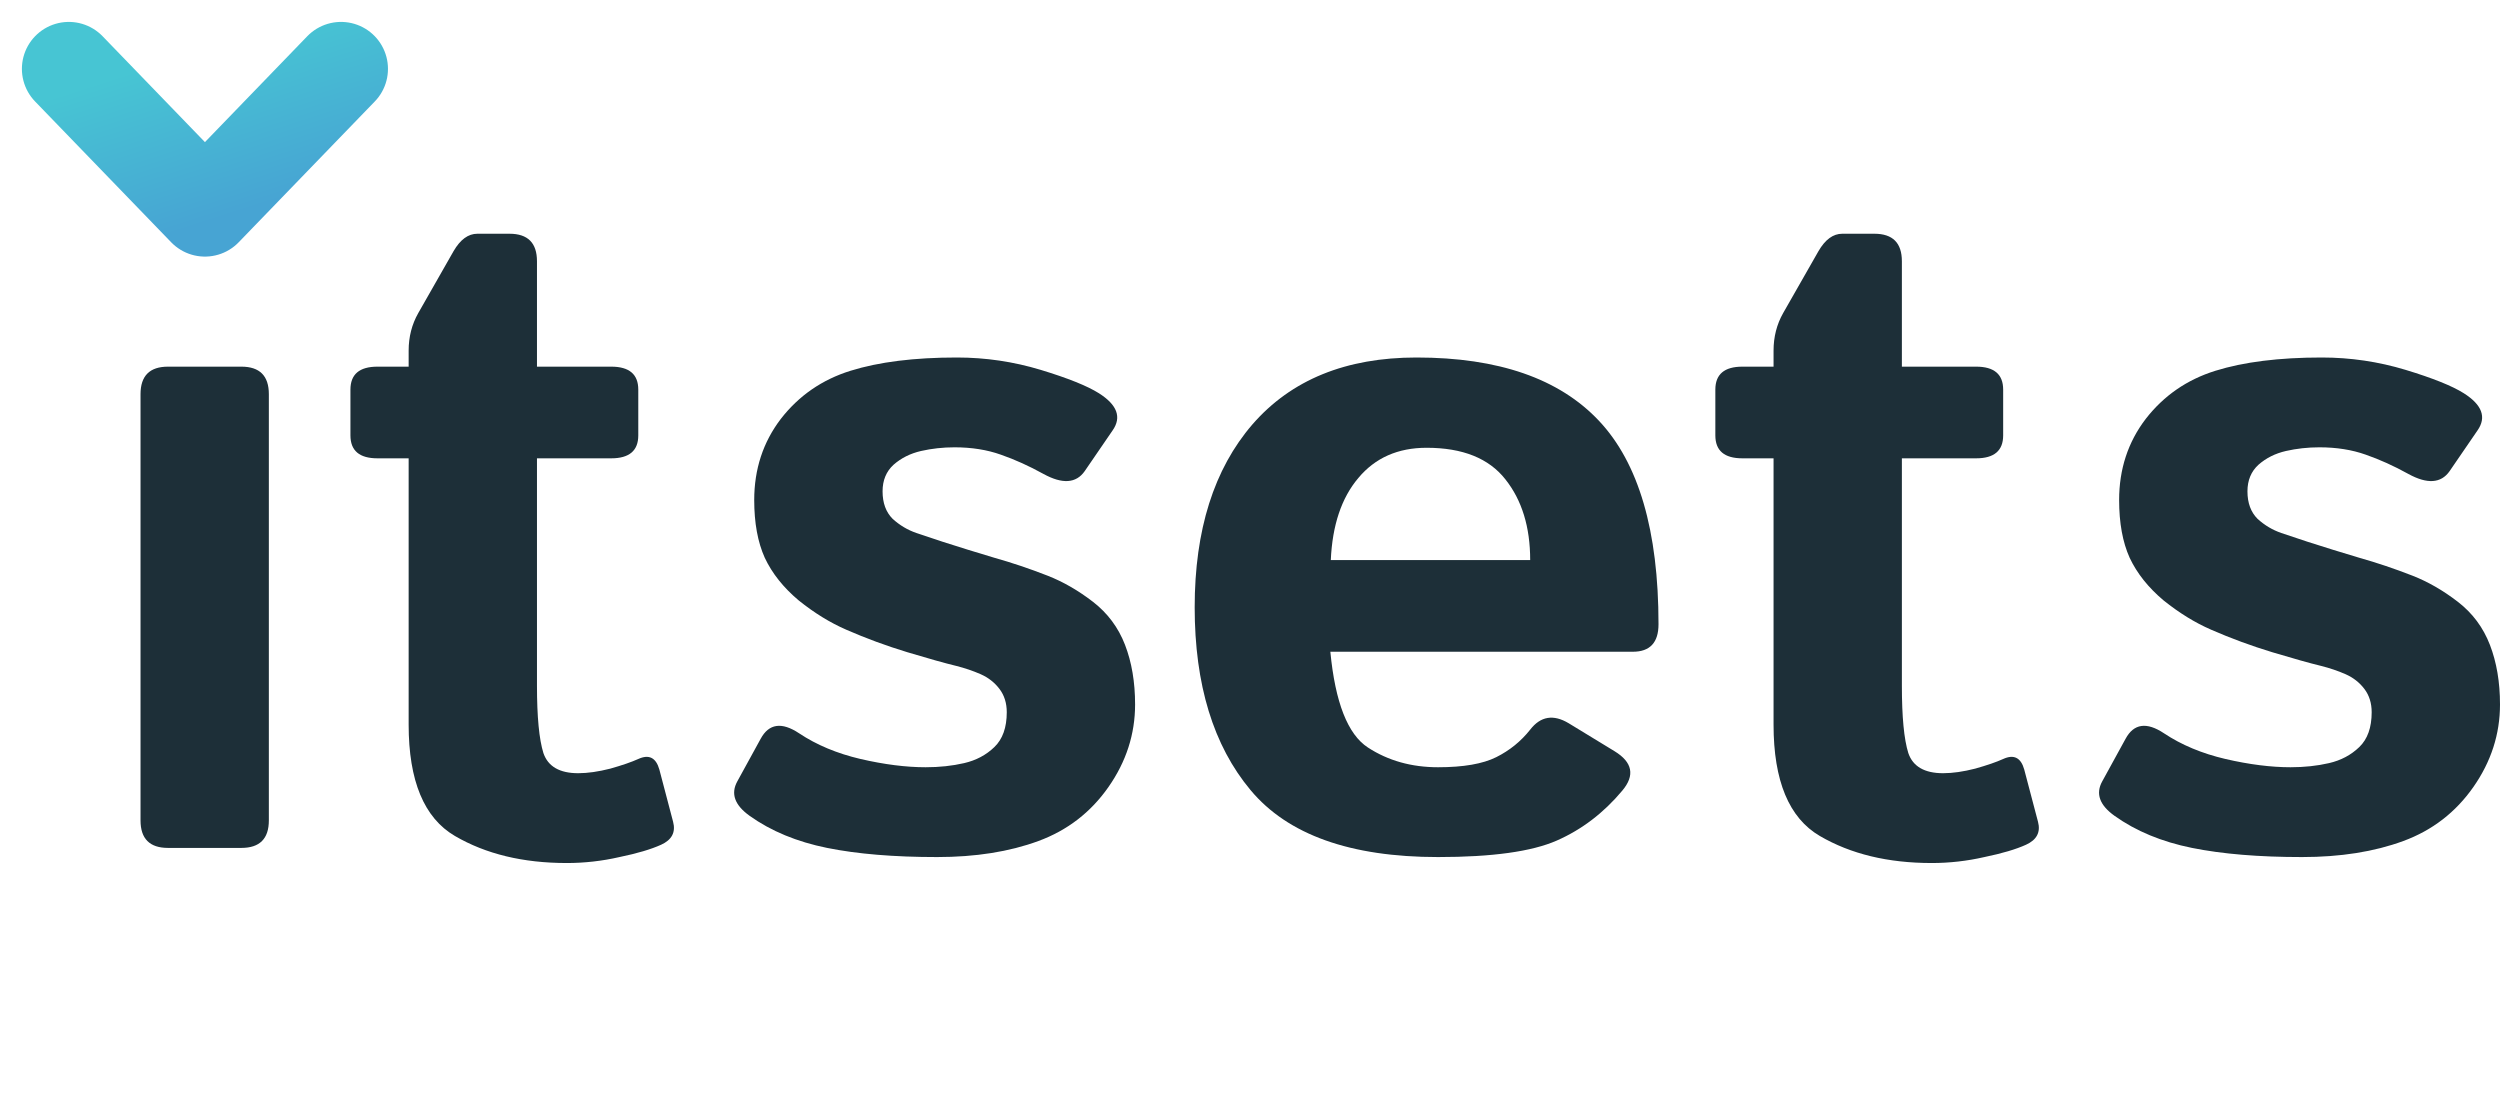 <svg width="109" height="48" viewBox="0 0 109 48" fill="none" xmlns="http://www.w3.org/2000/svg">
<path d="M7.326 36.969C6.527 36.969 6.127 36.569 6.127 35.77V17.186C6.127 16.386 6.527 15.986 7.326 15.986H10.523C11.323 15.986 11.722 16.386 11.722 17.186V35.77C11.722 36.569 11.323 36.969 10.523 36.969H7.326Z" fill="#1D2F38"/>
<path d="M16.458 19.983C15.672 19.983 15.279 19.65 15.279 18.984V16.986C15.279 16.32 15.672 15.986 16.458 15.986H17.817V15.287C17.817 14.688 17.957 14.141 18.237 13.649L19.775 10.951C20.069 10.444 20.415 10.191 20.814 10.191H22.213C23.013 10.191 23.412 10.591 23.412 11.39V15.986H26.65C27.436 15.986 27.829 16.32 27.829 16.986V18.984C27.829 19.65 27.436 19.983 26.65 19.983H23.412V29.895C23.412 31.254 23.506 32.233 23.692 32.832C23.892 33.418 24.398 33.712 25.211 33.712C25.624 33.712 26.09 33.645 26.61 33.512C27.129 33.365 27.535 33.225 27.829 33.092C28.295 32.879 28.601 33.032 28.748 33.552L29.347 35.83C29.467 36.283 29.294 36.616 28.828 36.829C28.388 37.029 27.782 37.209 27.009 37.368C26.25 37.542 25.484 37.628 24.711 37.628C22.806 37.628 21.181 37.235 19.835 36.449C18.49 35.663 17.817 34.044 17.817 31.593V19.983H16.458Z" fill="#1D2F38"/>
<path d="M32.684 35.57C32.032 35.104 31.852 34.604 32.145 34.071L33.164 32.213C33.524 31.547 34.083 31.467 34.843 31.973C35.602 32.479 36.495 32.852 37.52 33.092C38.559 33.332 39.505 33.452 40.358 33.452C40.958 33.452 41.517 33.392 42.037 33.272C42.556 33.152 42.996 32.919 43.355 32.572C43.715 32.226 43.895 31.72 43.895 31.054C43.895 30.654 43.788 30.314 43.575 30.035C43.362 29.755 43.089 29.542 42.756 29.395C42.423 29.249 42.07 29.129 41.697 29.035C41.204 28.916 40.491 28.716 39.559 28.436C38.639 28.156 37.754 27.83 36.901 27.457C36.195 27.15 35.502 26.724 34.823 26.178C34.157 25.618 33.664 24.999 33.344 24.319C33.038 23.64 32.884 22.801 32.884 21.802C32.884 20.456 33.271 19.277 34.043 18.265C34.829 17.252 35.842 16.553 37.081 16.166C38.32 15.78 39.865 15.587 41.717 15.587C42.969 15.587 44.188 15.767 45.374 16.126C46.559 16.486 47.405 16.826 47.912 17.145C48.711 17.652 48.911 18.191 48.511 18.764L47.292 20.543C46.919 21.076 46.32 21.116 45.494 20.663C44.867 20.316 44.248 20.036 43.635 19.823C43.036 19.61 42.363 19.503 41.617 19.503C41.111 19.503 40.624 19.557 40.158 19.663C39.692 19.77 39.292 19.97 38.959 20.263C38.639 20.556 38.48 20.942 38.48 21.422C38.48 21.928 38.626 22.328 38.919 22.621C39.226 22.901 39.572 23.107 39.958 23.24C40.358 23.374 40.738 23.5 41.097 23.62C41.843 23.86 42.596 24.093 43.355 24.319C44.115 24.533 44.888 24.792 45.673 25.099C46.353 25.365 47.012 25.745 47.652 26.238C48.291 26.731 48.758 27.357 49.051 28.116C49.344 28.876 49.49 29.741 49.49 30.714C49.49 32.006 49.104 33.205 48.331 34.311C47.559 35.417 46.539 36.203 45.274 36.669C44.008 37.135 42.536 37.368 40.858 37.368C38.979 37.368 37.38 37.235 36.062 36.969C34.743 36.702 33.617 36.236 32.684 35.57Z" fill="#1D2F38"/>
<path d="M52.088 26.478C52.088 23.107 52.927 20.449 54.606 18.504C56.298 16.559 58.682 15.587 61.76 15.587C65.33 15.587 67.981 16.506 69.713 18.345C71.445 20.183 72.311 23.14 72.311 27.217C72.311 28.016 71.938 28.416 71.192 28.416H58.003C58.216 30.627 58.762 32.02 59.642 32.592C60.521 33.165 61.54 33.452 62.699 33.452C63.805 33.452 64.651 33.305 65.237 33.012C65.823 32.719 66.316 32.319 66.716 31.813C67.169 31.227 67.728 31.134 68.394 31.533L70.393 32.752C71.179 33.232 71.292 33.805 70.732 34.471C69.92 35.443 68.967 36.169 67.875 36.649C66.782 37.129 65.057 37.368 62.699 37.368C58.876 37.368 56.151 36.396 54.526 34.451C52.901 32.506 52.088 29.848 52.088 26.478ZM58.023 24.419H66.716C66.716 22.981 66.356 21.808 65.637 20.902C64.917 19.983 63.772 19.523 62.2 19.523C60.947 19.523 59.955 19.963 59.222 20.842C58.489 21.708 58.09 22.901 58.023 24.419Z" fill="#1D2F38"/>
<path d="M75.968 19.983C75.182 19.983 74.789 19.65 74.789 18.984V16.986C74.789 16.32 75.182 15.986 75.968 15.986H77.327V15.287C77.327 14.688 77.467 14.141 77.746 13.649L79.285 10.951C79.578 10.444 79.924 10.191 80.324 10.191H81.723C82.522 10.191 82.922 10.591 82.922 11.39V15.986H86.159C86.945 15.986 87.338 16.32 87.338 16.986V18.984C87.338 19.65 86.945 19.983 86.159 19.983H82.922V29.895C82.922 31.254 83.015 32.233 83.202 32.832C83.401 33.418 83.908 33.712 84.72 33.712C85.133 33.712 85.6 33.645 86.119 33.512C86.639 33.365 87.045 33.225 87.338 33.092C87.805 32.879 88.111 33.032 88.257 33.552L88.857 35.83C88.977 36.283 88.804 36.616 88.337 36.829C87.898 37.029 87.292 37.209 86.519 37.368C85.76 37.542 84.993 37.628 84.221 37.628C82.316 37.628 80.691 37.235 79.345 36.449C77.999 35.663 77.327 34.044 77.327 31.593V19.983H75.968Z" fill="#1D2F38"/>
<path d="M92.194 35.57C91.541 35.104 91.362 34.604 91.655 34.071L92.674 32.213C93.033 31.547 93.593 31.467 94.352 31.973C95.112 32.479 96.004 32.852 97.03 33.092C98.069 33.332 99.015 33.452 99.868 33.452C100.467 33.452 101.027 33.392 101.546 33.272C102.066 33.152 102.505 32.919 102.865 32.572C103.225 32.226 103.405 31.72 103.405 31.054C103.405 30.654 103.298 30.314 103.085 30.035C102.872 29.755 102.599 29.542 102.266 29.395C101.933 29.249 101.579 29.129 101.206 29.035C100.714 28.916 100.001 28.716 99.068 28.436C98.149 28.156 97.263 27.83 96.41 27.457C95.704 27.15 95.012 26.724 94.332 26.178C93.666 25.618 93.173 24.999 92.853 24.319C92.547 23.64 92.394 22.801 92.394 21.802C92.394 20.456 92.78 19.277 93.553 18.265C94.339 17.252 95.351 16.553 96.59 16.166C97.829 15.78 99.375 15.587 101.226 15.587C102.479 15.587 103.698 15.767 104.883 16.126C106.069 16.486 106.915 16.826 107.421 17.145C108.221 17.652 108.42 18.191 108.021 18.764L106.802 20.543C106.429 21.076 105.829 21.116 105.003 20.663C104.377 20.316 103.758 20.036 103.145 19.823C102.545 19.61 101.873 19.503 101.127 19.503C100.62 19.503 100.134 19.557 99.668 19.663C99.201 19.77 98.802 19.97 98.469 20.263C98.149 20.556 97.989 20.942 97.989 21.422C97.989 21.928 98.136 22.328 98.429 22.621C98.735 22.901 99.082 23.107 99.468 23.24C99.868 23.374 100.247 23.5 100.607 23.62C101.353 23.86 102.106 24.093 102.865 24.319C103.624 24.533 104.397 24.792 105.183 25.099C105.863 25.365 106.522 25.745 107.161 26.238C107.801 26.731 108.267 27.357 108.56 28.116C108.853 28.876 109 29.741 109 30.714C109 32.006 108.614 33.205 107.841 34.311C107.068 35.417 106.049 36.203 104.783 36.669C103.518 37.135 102.046 37.368 100.367 37.368C98.489 37.368 96.89 37.235 95.571 36.969C94.252 36.702 93.127 36.236 92.194 35.57Z" fill="#1D2F38"/>
<path d="M3.001 3.002L8.935 9.141L14.869 3.002" stroke="url(#paint0_linear_23_2013)" stroke-width="4.093" stroke-linecap="round" stroke-linejoin="round"/>
<defs>
<linearGradient id="paint0_linear_23_2013" x1="11.902" y1="8.78" x2="9.671" y2="1.855" gradientUnits="userSpaceOnUse">
<stop stop-color="#47A4D3"/>
<stop offset="1" stop-color="#47C5D3"/>
</linearGradient>
</defs>
</svg>
